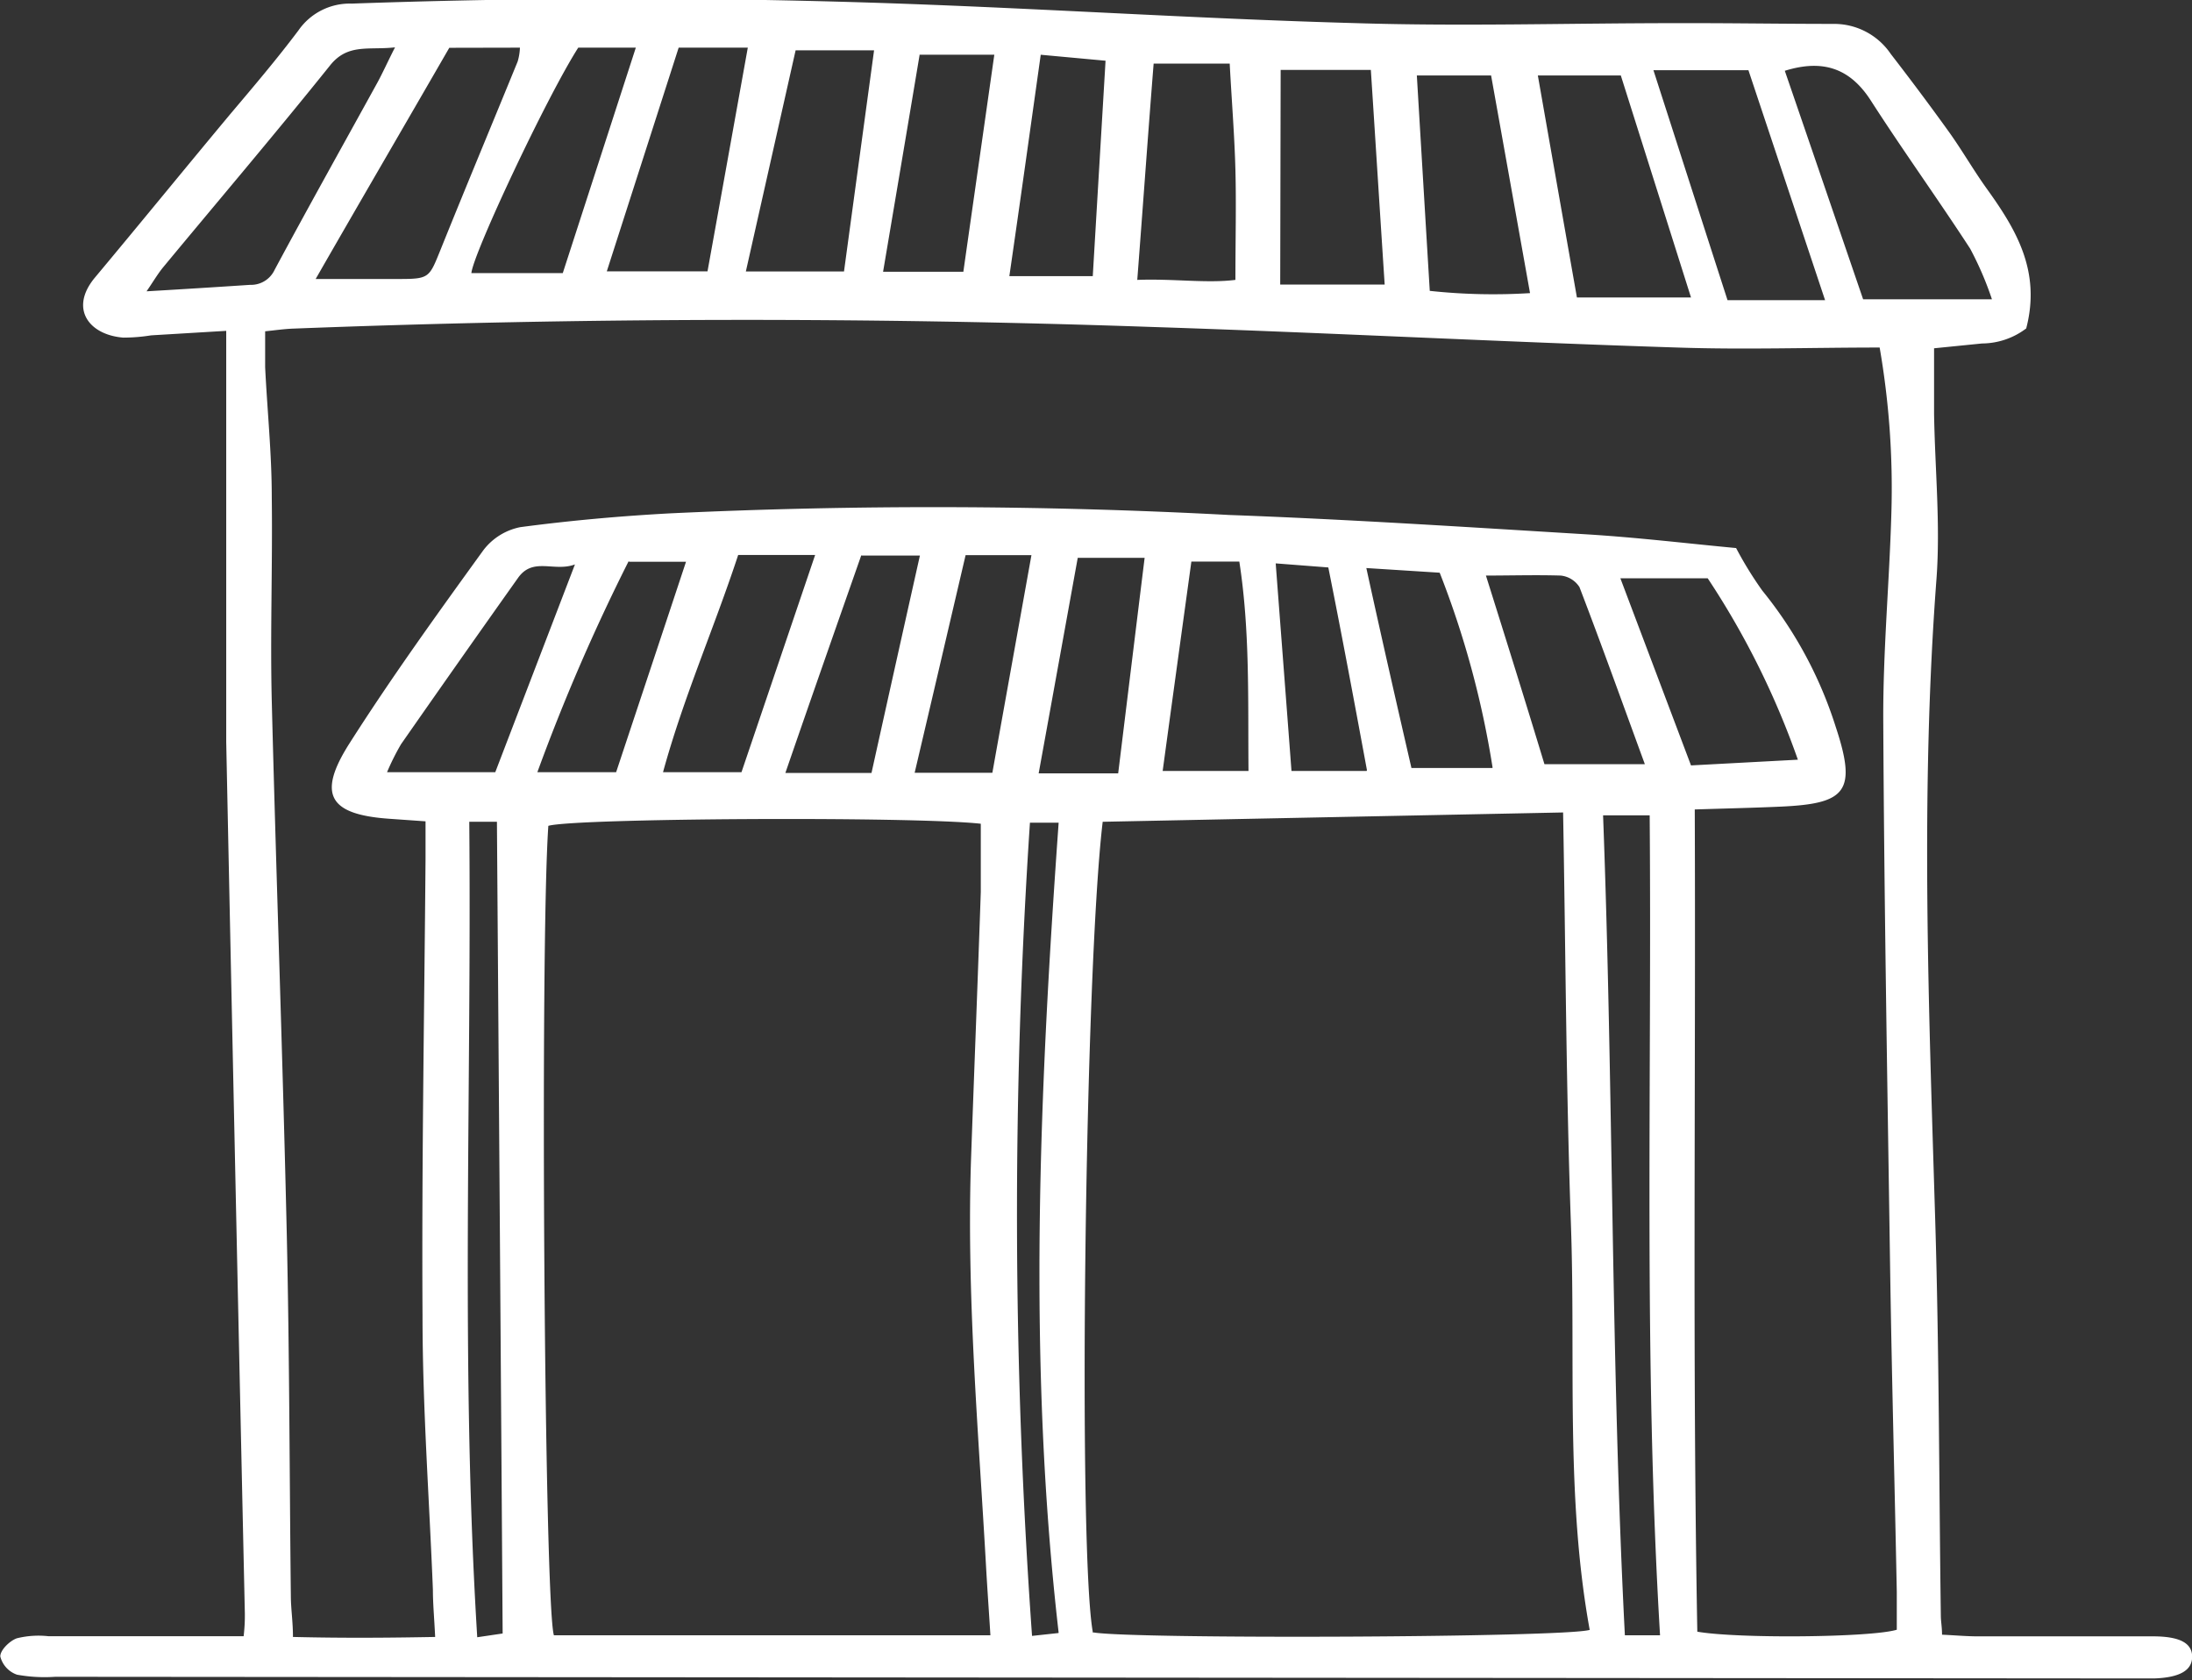 <svg id="Calque_1" data-name="Calque 1" xmlns="http://www.w3.org/2000/svg" viewBox="0 0 145.83 111.78"><rect x="0" y="0" width="145.83" height="111.78" fill="#333333" stroke="none"/><path d="M804.53,1010.07c-3.9,0-7.8,0-11.7,0-.75,0-1.51-.07-2.38-.11,0-.52-.08-.89-.08-1.27-.12-8.72-.11-17.46-.37-26.18-.43-14.26-1-28.51.08-42.78.27-3.63-.1-7.31-.16-11,0-1.39,0-2.78,0-4.35l3.19-.32a4.91,4.91,0,0,0,2.94-1c1-3.83-.69-6.61-2.64-9.32-.86-1.2-1.6-2.49-2.46-3.7-1.27-1.77-2.58-3.52-3.91-5.24a4.55,4.55,0,0,0-3.76-2c-3.51,0-7-.06-10.51-.05-7.1,0-14.19.22-21.28,0-9.51-.26-19-.86-28.5-1.23q-19.17-.75-38.35-.07a4.15,4.15,0,0,0-3.54,1.79c-1.45,1.93-3,3.75-4.58,5.62-3,3.6-5.95,7.22-8.95,10.81-1.73,2.07-.4,3.82,1.88,4a11.63,11.63,0,0,0,1.85-.15l5-.3v15.18c0,4.05,0,8.1,0,12.16q.6,29,1.24,58c0,.39,0,.77-.08,1.5h-13a6,6,0,0,0-2.09.14c-.48.17-1.11.79-1.1,1.21a1.73,1.73,0,0,0,1.11,1.21,10.27,10.27,0,0,0,2.55.14l138.24.11c.47,0,.94,0,1.4,0,1.72-.06,2.53-.55,2.52-1.46S806.23,1010.08,804.53,1010.07ZM785.7,907.88c2.14,3.33,4.46,6.55,6.62,9.87a21.67,21.67,0,0,1,1.45,3.37H785.2c-1.76-5.14-3.48-10.17-5.21-15.2C782.5,905.14,784.31,905.73,785.7,907.88Zm-8.13-2,5.1,15.3h-6.49c-1.65-5.11-3.25-10.09-4.93-15.3Zm-8.49.35L773.75,921h-7.59c-.9-5.09-1.73-9.82-2.6-14.77Zm-8.63,0c.88,4.9,1.71,9.56,2.59,14.48a39.48,39.48,0,0,1-6.67-.15c-.29-4.79-.57-9.48-.86-14.33Zm-14-.37h6c.32,4.92.61,9.54.92,14.28h-6.95Zm-8.53-.42h5.14c.13,2.46.32,4.77.38,7.08s0,4.66,0,7.31c-1.91.24-4.11-.09-6.53,0C737.29,914.9,737.62,910.21,738,905.43Zm-7.46-.59,4.34.4c-.29,4.89-.57,9.59-.85,14.33h-5.55C729.12,914.63,729.78,909.89,730.49,904.84Zm-8.06,0h5c-.7,4.92-1.38,9.66-2.06,14.44H720C720.83,914.38,721.63,909.65,722.43,904.86Zm-3-.29c-.68,5-1.34,9.85-2,14.71h-6.53l3.31-14.71Zm-13-.18H711c-.9,5-1.77,9.85-2.68,14.88h-6.7Zm-2.85,0c-1.62,5-3.19,9.85-4.86,15h-6.08c.11-1.28,5-11.7,7.11-15Zm-7.71,0a3.67,3.67,0,0,1-.15.92c-1.7,4.16-3.43,8.3-5.11,12.47-.78,1.92-.74,2-2.81,2-1.7,0-3.4,0-5.52,0,3-5.23,5.92-10.23,8.89-15.38ZM671,920.59c.41-.59.71-1.11,1.08-1.57,3.71-4.48,7.49-8.92,11.13-13.46,1.18-1.48,2.58-1,4.32-1.2-.51,1-.82,1.7-1.18,2.36-2.28,4.14-4.59,8.27-6.83,12.44a1.73,1.73,0,0,1-1.63,1C675.63,920.31,673.4,920.45,671,920.59ZM693,1010.13c-1.12-18.11-.37-36.08-.53-54.25h1.84c.13,18,.26,35.9.38,54ZM687,952.58a16.07,16.07,0,0,1,.93-1.86q3.87-5.55,7.78-11.06c1-1.42,2.4-.38,3.79-.9l-5.3,13.82Zm16.11-14h3.78c-1.54,4.65-3.07,9.24-4.65,14H697A130.91,130.91,0,0,1,703.07,938.55Zm7.47,14h-5.22c1.37-5,3.4-9.58,5-14.45h5.12Zm8-14.41h3.87c-1.1,4.91-2.16,9.67-3.22,14.46h-5.73C715.21,947.67,716.85,943,718.55,938.15ZM698.1,1010c-.64-2.07-.93-45.81-.37-53.85,1.72-.51,24.22-.64,28.77-.14,0,1.5,0,3,0,4.55-.2,5.83-.43,11.67-.64,17.51-.33,9.2.49,18.36,1,27.53.08,1.39.18,2.78.28,4.4Zm24-57.38c1.14-4.84,2.23-9.52,3.39-14.48h4.38c-.87,4.85-1.72,9.56-2.6,14.48Zm9.56,57.23-1.75.19a393.82,393.82,0,0,1-.14-54.1h1.91C730.4,973.89,729.6,991.76,731.68,1009.83Zm-1.31-57.19c.89-4.89,1.74-9.59,2.6-14.34h4.45c-.6,4.87-1.17,9.53-1.76,14.34Zm3.61,57.17c-1-5.41-.55-43.85.65-53.95l30.63-.62c.17,9.34.2,18.36.52,27.38s-.37,18.09,1.25,27C765.36,1010.15,736.74,1010.27,734,1009.81Zm4.64-57.33c.63-4.63,1.26-9.21,1.91-13.93h3.19c.71,4.59.57,9.14.61,13.93Zm21.93-.2h-5.38c-1-4.35-2-8.72-3-13.3l4.88.31A61.53,61.53,0,0,1,760.55,952.28Zm-.45-12.8c1.66,0,3.35-.05,5,0a1.68,1.68,0,0,1,1.25.77c1.47,3.83,2.85,7.69,4.35,11.78H764C762.72,947.83,761.43,943.71,760.1,939.48Zm-7.91,13h-5c-.34-4.53-.69-9.06-1.05-13.81l3.5.27C750.5,943.34,751.32,947.74,752.19,952.44ZM769.35,1010c-.93-18.13-.76-36.25-1.45-54.55H771c.15,18.12-.41,36.24.69,54.55Zm-.3-70.32h5.81a54.45,54.45,0,0,1,6,12.07l-7.11.38Zm5.12,70.09c-.33-18.09-.1-36.22-.17-54.71,2.19-.07,4-.11,5.75-.19,4.33-.2,5.06-1,3.61-5.36a27.47,27.47,0,0,0-4.86-9,24.54,24.54,0,0,1-1.75-2.84c-3.11-.29-6.5-.7-9.91-.91-7.93-.48-15.87-1-23.81-1.29a371.63,371.63,0,0,0-37.17-.11c-3.34.18-6.69.48-10,.92a4.09,4.09,0,0,0-2.45,1.53c-3.06,4.23-6.12,8.47-8.92,12.87-2.16,3.4-1.34,4.72,2.66,5l2.41.17c0,.86,0,1.68,0,2.5-.08,10.14-.26,20.27-.2,30.41,0,6.07.45,12.14.69,18.22,0,.93.09,1.86.15,3.13-3.17.06-6.22.08-9.46,0,0-1-.13-1.82-.14-2.65-.09-8-.09-16.06-.27-24.09-.27-11.85-.7-23.69-1-35.53-.11-4.52.06-9,0-13.57,0-2.88-.3-5.75-.44-8.63,0-.76,0-1.52,0-2.39.69-.07,1.29-.16,1.9-.18q28.53-1.1,57.06-.11c11.68.38,23.36,1,35,1.37,4.43.15,8.87,0,13.45,0a54.8,54.8,0,0,1,.78,11c-.13,4.6-.56,9.19-.54,13.79.06,12.23.28,24.47.46,36.71.11,7.09.3,14.18.44,21.28,0,.85,0,1.7,0,2.52C785.74,1010.15,776.86,1010.23,774.17,1009.76Z" transform="translate(-661.25 -901.21)" style="fill:#fff"/></svg>